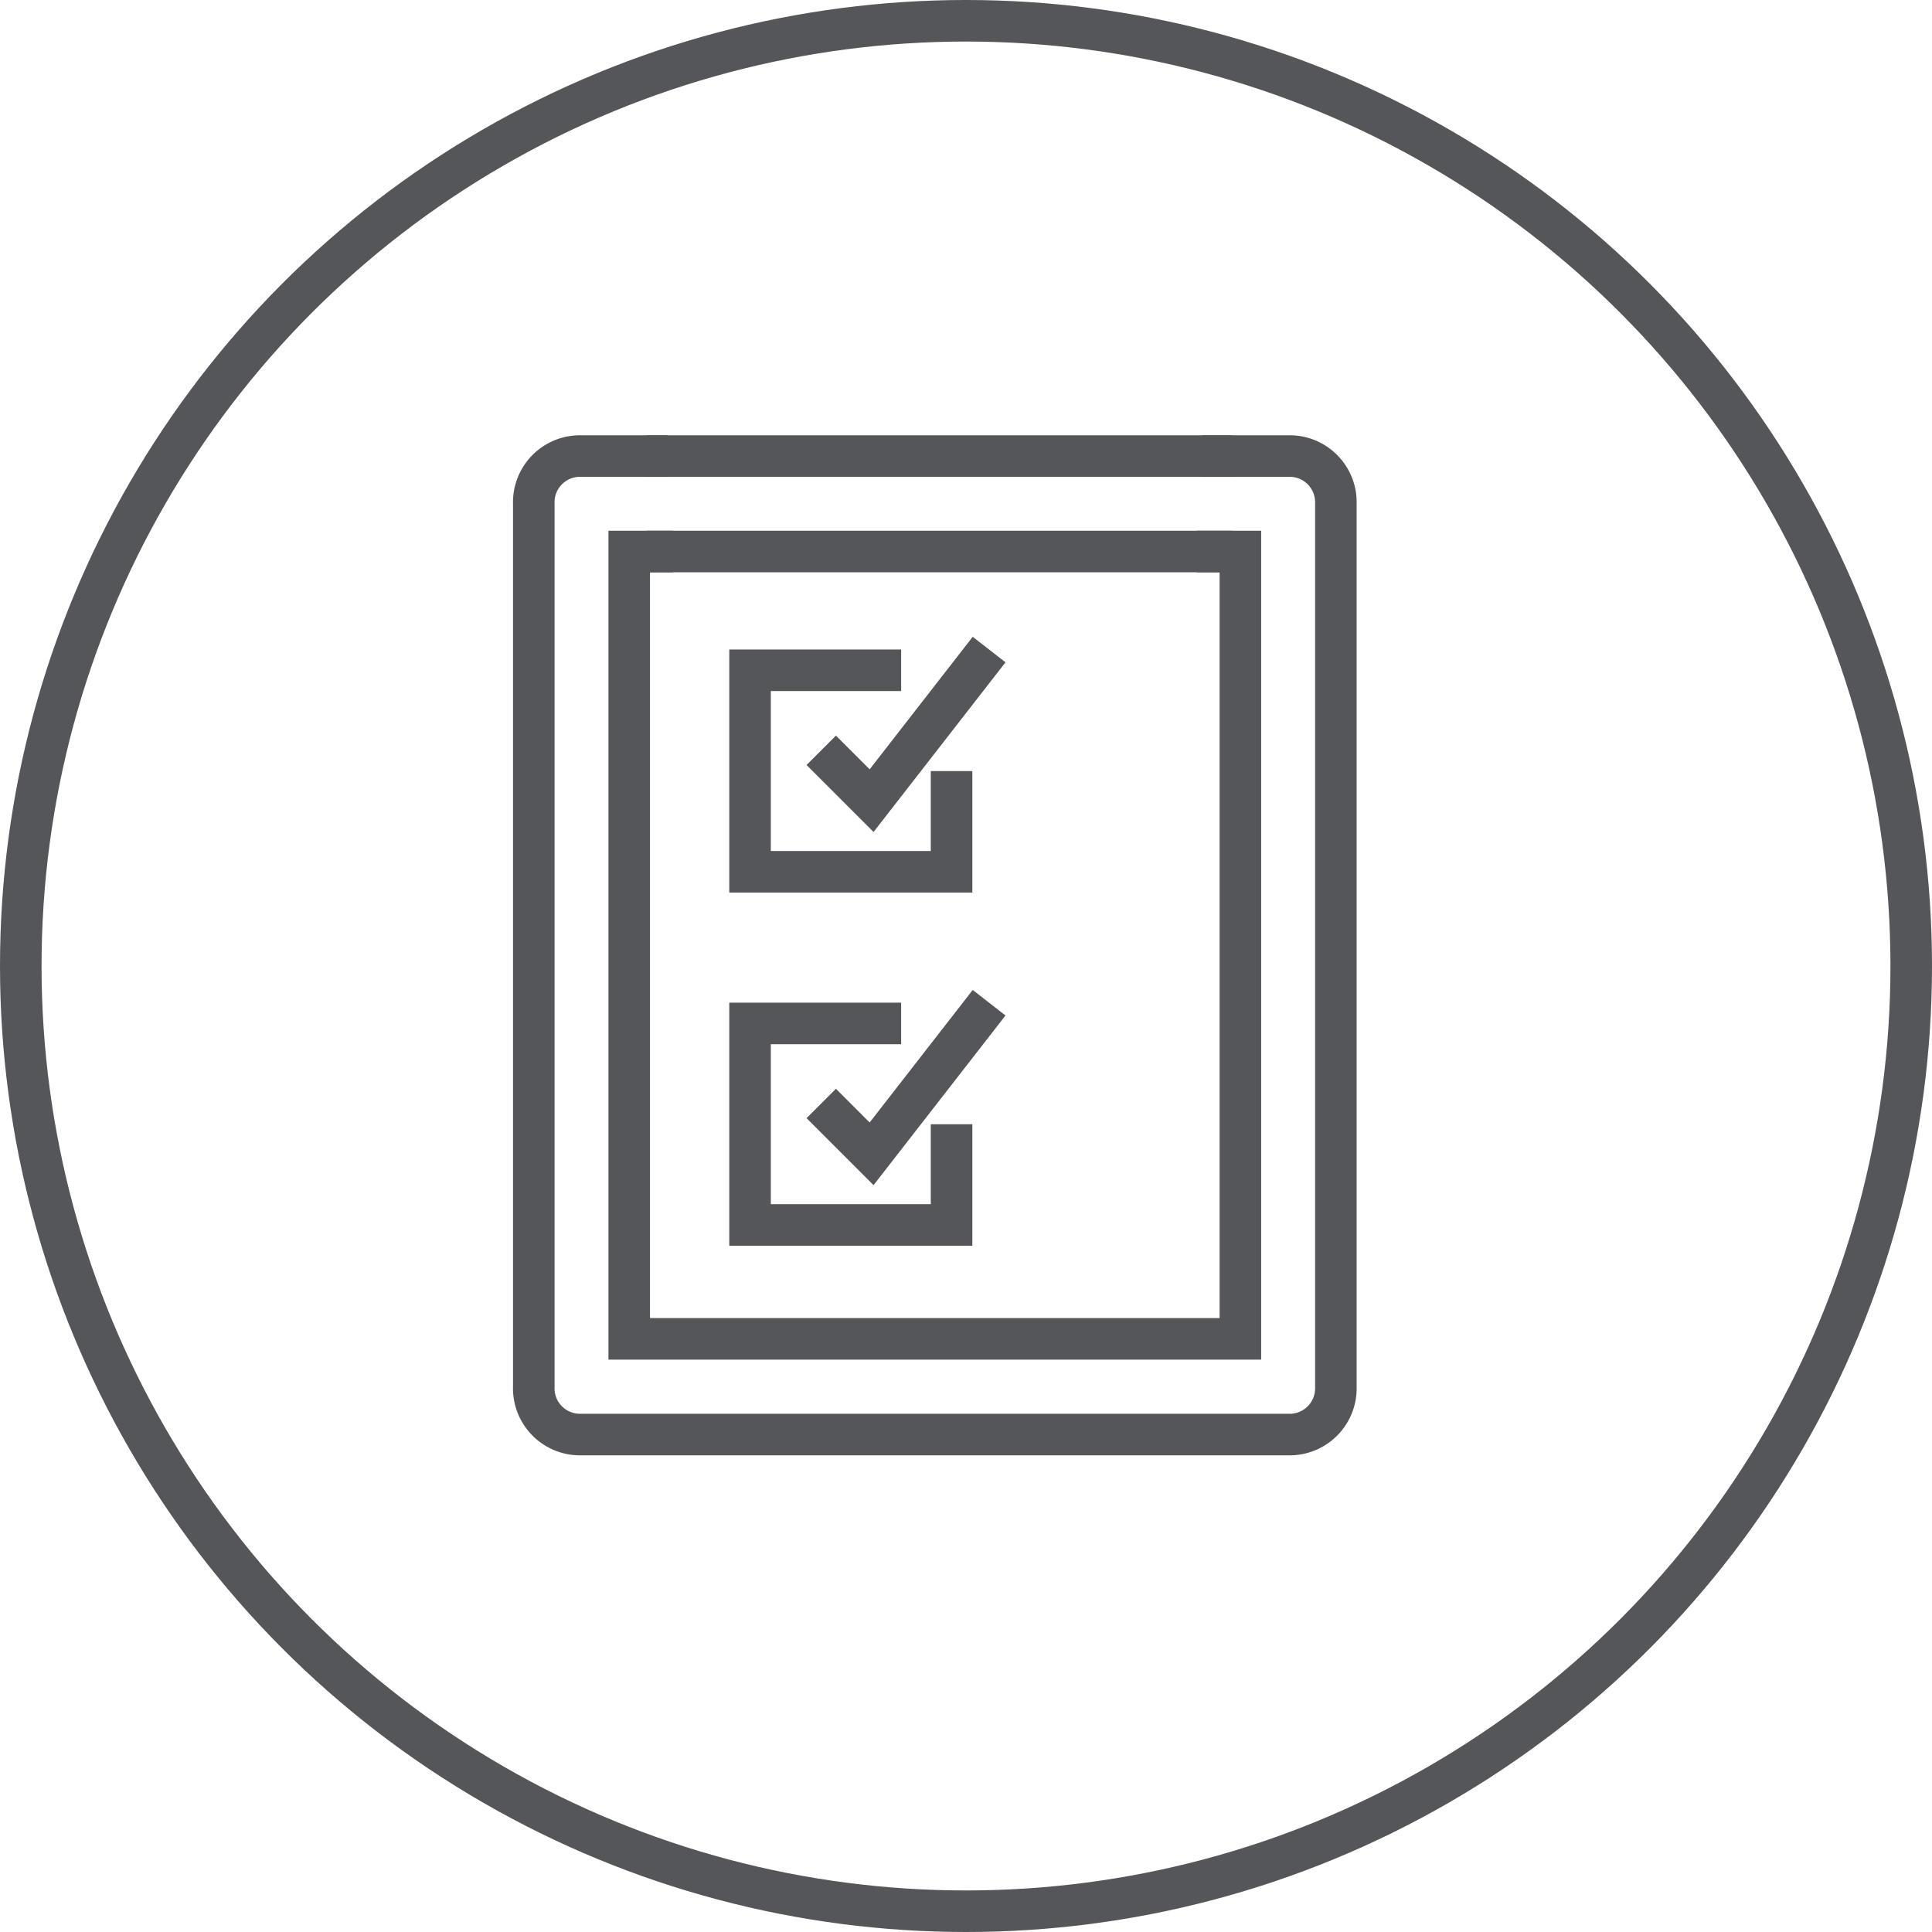 <svg xmlns="http://www.w3.org/2000/svg" width="93" height="93" viewBox="0 0 93 93">
  <g id="Group_1372" data-name="Group 1372" transform="translate(6452 5447)">
    <g id="Group_1368" data-name="Group 1368" transform="translate(-6452 -5446.858)">
      <g id="Ellipse_24" data-name="Ellipse 24" transform="translate(0 -0.142)" fill="none" stroke="#54565a" stroke-width="2">
        <circle cx="46.5" cy="46.5" r="46.5" stroke="none"/>
        <circle cx="46.5" cy="46.5" r="45.5" fill="none"/>
      </g>
    </g>
    <g id="Group_1369" data-name="Group 1369" transform="translate(-6427.675 -5425.046)">
      <g id="Group_1371" data-name="Group 1371" transform="translate(1.37)">
        <path id="Path_384" data-name="Path 384" d="M94.119,52.839h4.29a2.225,2.225,0,0,1,2.145,2.3v42.5a2.226,2.226,0,0,1-2.145,2.3H64.09a2.225,2.225,0,0,1-2.145-2.3v-42.5a2.224,2.224,0,0,1,2.145-2.3h4.29" transform="translate(-61.945 -52.839)" fill="none" stroke="#54565a" stroke-miterlimit="10" stroke-width="2"/>
        <path id="Path_385" data-name="Path 385" d="M93.264,56.839h2.1v37.9H65.945v-37.9h2.1" transform="translate(-61.351 -52.245)" fill="none" stroke="#54565a" stroke-miterlimit="10" stroke-width="2"/>
      </g>
      <path id="Path_389" data-name="Path 389" d="M0,2" transform="translate(20.675 -2)" fill="none" stroke="#54565a" stroke-width="2"/>
      <g id="Group_1370" data-name="Group 1370" transform="translate(1 4.086)">
        <path id="Path_387" data-name="Path 387" d="M83.642,72.687v4.848h-9.7v-9.7h7.273" transform="translate(-63.162 -61.61)" fill="none" stroke="#54565a" stroke-miterlimit="10" stroke-width="2"/>
        <path id="Path_393" data-name="Path 393" d="M83.642,72.687v4.848h-9.7v-9.7h7.273" transform="translate(-63.162 -44.61)" fill="none" stroke="#54565a" stroke-miterlimit="10" stroke-width="2"/>
        <path id="Path_388" data-name="Path 388" d="M76.945,72.687l2.424,2.424,5.656-7.273" transform="translate(-62.738 -62.61)" fill="none" stroke="#54565a" stroke-miterlimit="10" stroke-width="2"/>
        <path id="Path_392" data-name="Path 392" d="M76.945,72.687l2.424,2.424,5.656-7.273" transform="translate(-62.738 -45.61)" fill="none" stroke="#54565a" stroke-miterlimit="10" stroke-width="2"/>
      </g>
    </g>
    <path id="Path_390" data-name="Path 390" d="M-6436.073-5423h28.18" transform="translate(15.205 -2.046)" fill="none" stroke="#54565a" stroke-width="2"/>
    <path id="Path_391" data-name="Path 391" d="M-6436.073-5423h28.18" transform="translate(15.205 2.548)" fill="none" stroke="#54565a" stroke-width="2"/>
  </g>
</svg>
